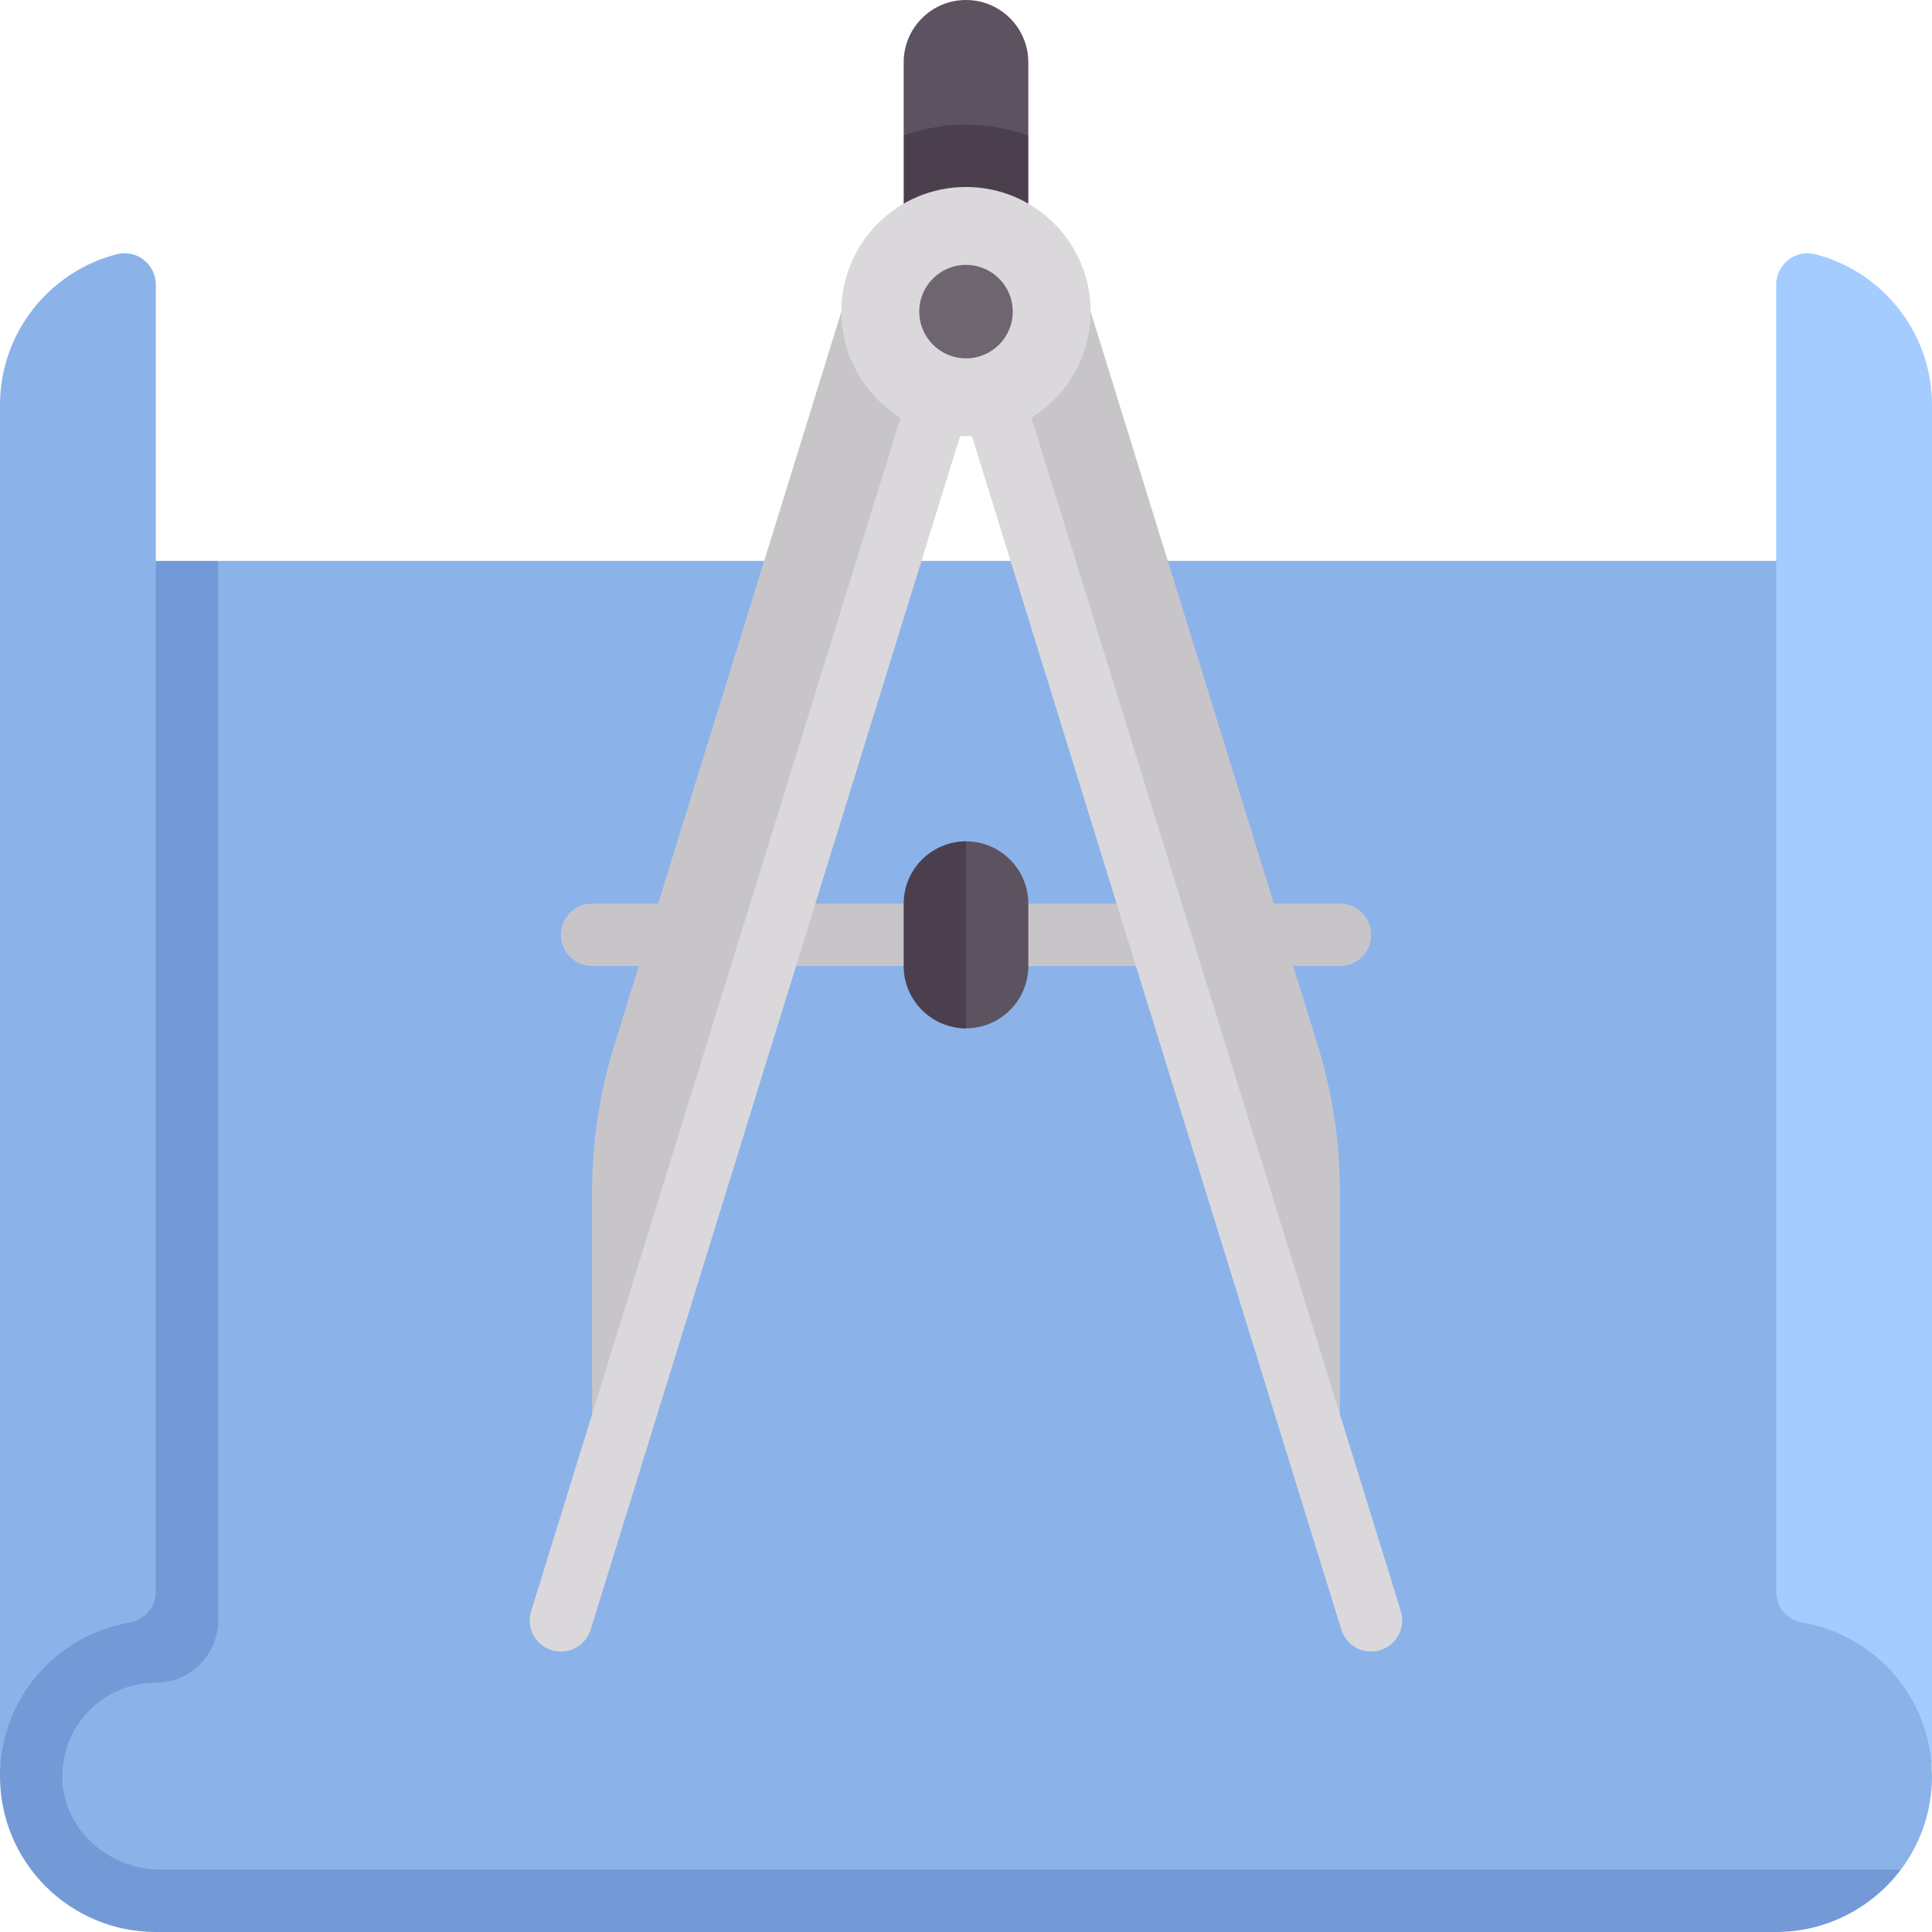 <svg height="512pt" viewBox="0 0 512 512" width="512pt" xmlns="http://www.w3.org/2000/svg"><path d="m470.711 504.957h-423.043c-22.805 0-41.289-18.484-41.289-41.289l51.43-315.023h438.191c7 87.355 16 322.066 16 322.066 0 9.297-3.07 17.875-8.258 24.773zm0 0" fill="#8bb3ea"/><path d="m41.289 512h429.422c13.465 0 25.492-6.543 33.031-16.516h-461.051c-13.414 0-25.438-10.047-26.141-23.441-.746-14.289 10.613-26.105 24.738-26.105 9.121 0 16.516-7.398 16.516-16.516v-280.777h-57.805v322.066c0 22.805 18.484 41.289 41.289 41.289zm0 0" fill="#739ad6"/><path d="m355.098 256h-198.195c-4.559 0-8.258-3.695-8.258-8.258s3.699-8.258 8.258-8.258h198.195c4.559 0 8.258 3.695 8.258 8.258s-3.699 8.258-8.258 8.258zm0 0" fill="#c8c5c9"/><path d="m289.031 82.582 60.156 194.352c3.918 12.652 5.91 25.82 5.91 39.066v86.926l-99.098-320.344zm0 0" fill="#c8c5c9"/><path d="m363.355 437.68c.805 0 1.629-.121 2.445-.375 4.352-1.344 6.789-5.969 5.441-10.328l-107.355-346.84c-1.348-4.352-5.961-6.797-10.332-5.445-4.355 1.348-6.789 5.973-5.441 10.332l107.355 346.84c1.094 3.539 4.363 5.816 7.887 5.816zm0 0" fill="#dad8db"/><path d="m256 0c-9.121 0-16.516 7.395-16.516 16.516v19.395h33.031v-19.395c0-9.121-7.395-16.516-16.516-16.516zm0 0" fill="#5d5360"/><path d="m272.516 35.91c-5.172-1.832-10.715-2.879-16.516-2.879s-11.344 1.047-16.516 2.879v30.152h33.031zm0 0" fill="#4b3f4e"/><path d="m222.969 82.582-60.156 194.352c-3.918 12.652-5.91 25.82-5.91 39.066v86.926l99.098-320.344zm0 0" fill="#c8c5c9"/><path d="m148.645 437.68c-.805 0-1.629-.121-2.445-.375-4.352-1.344-6.789-5.969-5.441-10.328l107.355-346.84c1.348-4.352 5.961-6.797 10.332-5.445 4.355 1.348 6.789 5.973 5.441 10.332l-107.355 346.84c-1.098 3.539-4.363 5.816-7.887 5.816zm0 0" fill="#dad8db"/><path d="m289.031 82.582c0 18.242-14.789 33.031-33.031 33.031s-33.031-14.789-33.031-33.031c0-18.242 14.789-33.031 33.031-33.031s33.031 14.789 33.031 33.031zm0 0" fill="#dad8db"/><path d="m268.387 82.582c0 6.84-5.547 12.387-12.387 12.387s-12.387-5.547-12.387-12.387c0-6.844 5.547-12.387 12.387-12.387s12.387 5.543 12.387 12.387zm0 0" fill="#6f6571"/><path d="m256 272.516c-9.121 0-9-7.395-9-16.516v-16.516c0-9.121-.121-16.516 9-16.516s16.516 7.395 16.516 16.516v16.516c0 9.121-7.395 16.516-16.516 16.516zm0 0" fill="#5d5360"/><path d="m256 222.969c-9.121 0-16.516 7.395-16.516 16.516v16.516c0 9.121 7.395 16.516 16.516 16.516zm0 0" fill="#4b3f4e"/><path d="m0 107.355v363.355c0-20.41 14.809-37.359 34.266-40.695 4.02-.691 7.023-4.039 7.023-8.121v-346.48c0-5.395-5.105-9.391-10.332-8.047-17.805 4.59-30.957 20.75-30.957 39.988zm0 0" fill="#8bb3ea"/><path d="m512 107.355v363.355c0-20.41-14.809-37.359-34.266-40.695-4.02-.691-7.023-4.039-7.023-8.121v-346.48c0-5.395 5.105-9.391 10.332-8.047 17.805 4.59 30.957 20.75 30.957 39.988zm0 0" fill="#a4ccff"/></svg>